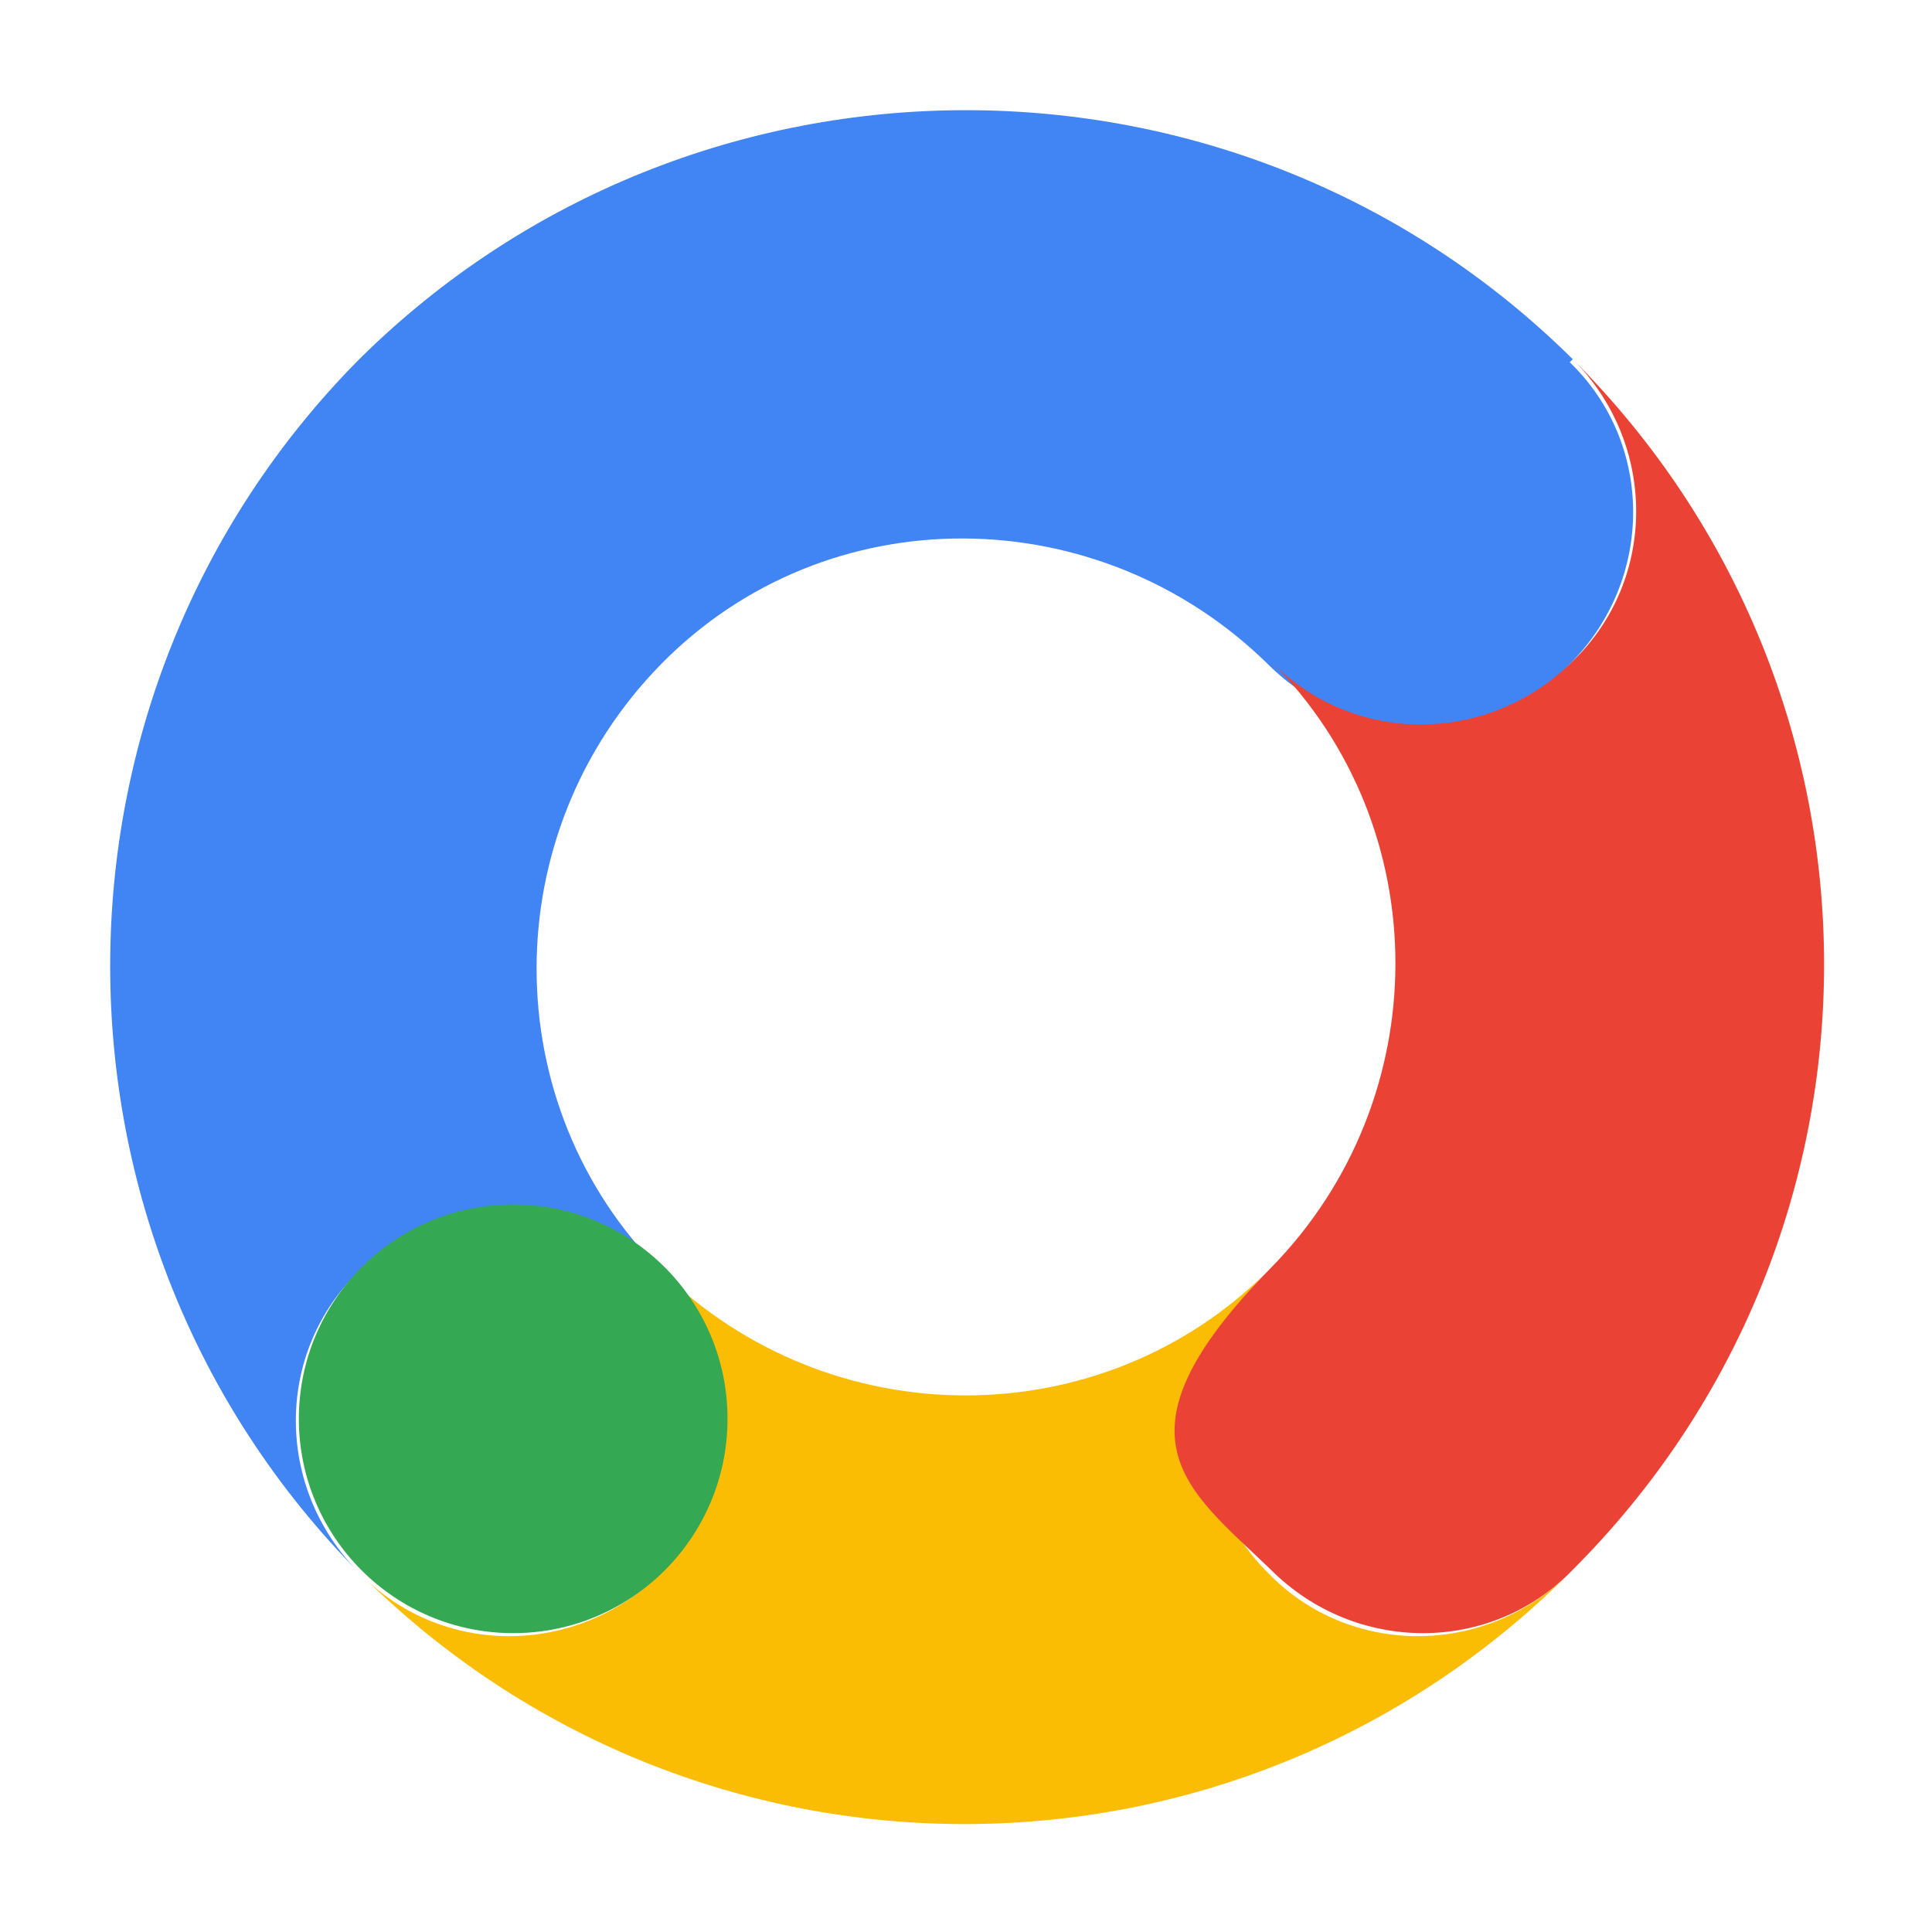 <?xml version="1.0" encoding="UTF-8"?>
<svg id="Layer_1" data-name="Layer 1" xmlns="http://www.w3.org/2000/svg" version="1.1" viewBox="0 0 64 64">
  <defs>
    <style>
      .cls-1 {
        fill: #4184f3;
      }

      .cls-1, .cls-2, .cls-3, .cls-4 {
        stroke-width: 0px;
      }

      .cls-2 {
        fill: #fbbc04;
      }

      .cls-3 {
        fill: #34a853;
      }

      .cls-4 {
        fill: #ea4335;
      }
    </style>
  </defs>
  <path class="cls-2" d="M42,52.1c-2.8-2.8-2.8-7.3,0-10-5.5,5.5-14.5,5.5-20.1,0,2.8,2.8,2.8,7.3,0,10-2.8,2.8-7.3,2.8-10,0,11.1,11.1,29,11.1,40.1,0-2.8,2.8-7.3,2.8-10,0h0Z"/>
  <path class="cls-1" d="M52.1,11.9C41,.9,23,.9,11.9,11.9.9,23,.9,41,11.9,52.1c-2.8-2.8-2.8-7.3,0-10,2.8-2.8,7.3-2.8,10,0-5.5-5.5-5.5-14.5,0-20.1s14.5-5.5,20.1,0c2.8,2.8,7.3,2.8,10,0,2.8-2.8,2.8-7.3,0-10h0Z"/>
  <circle class="cls-3" cx="17" cy="47" r="7.1"/>
  <path class="cls-4" d="M52.1,11.9c2.8,2.8,2.8,7.3,0,10-2.8,2.8-7.3,2.8-10,0,5.5,5.5,5.5,14.5,0,20.1s-2.8,7.3,0,10c2.8,2.8,7.3,2.8,10,0,11.1-11.1,11.1-29,0-40.1h0Z"/>
</svg>